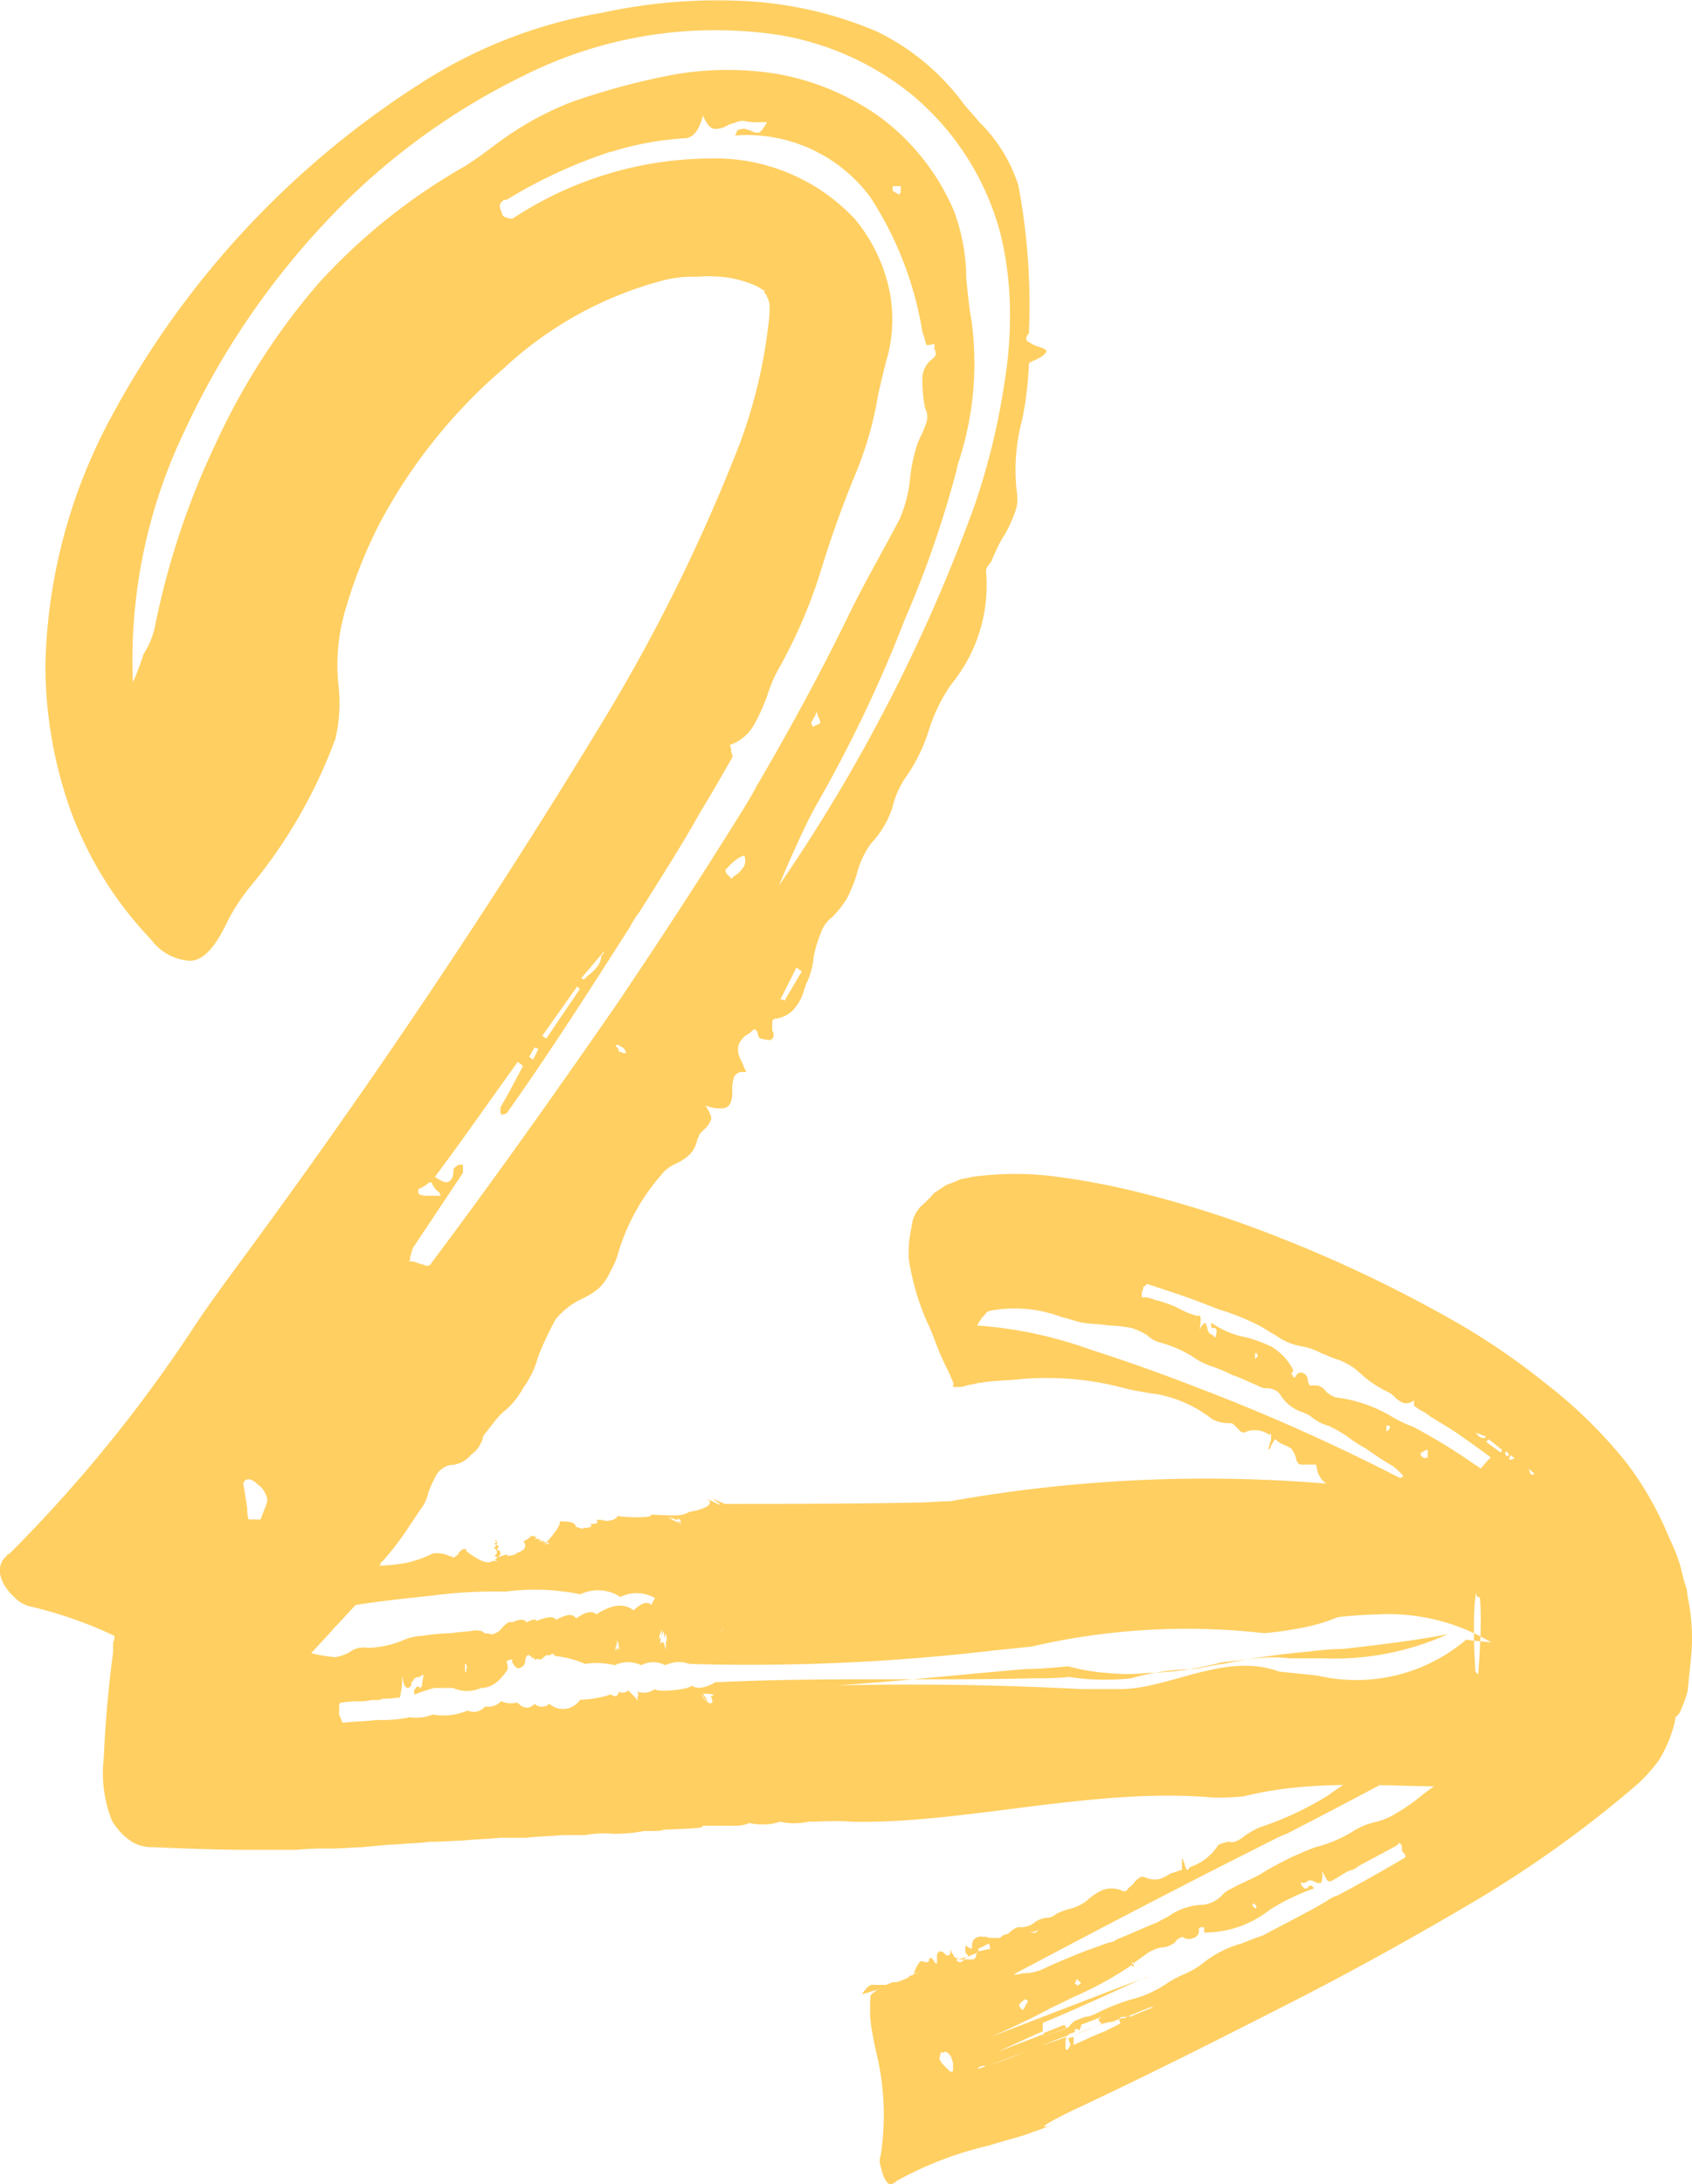 <svg id="XMLID_4033_" xmlns="http://www.w3.org/2000/svg" width="19.379" height="25" viewBox="0 0 19.379 25">
        <animateTransform attributeName="transform"
                          attributeType="XML"
                          type="rotate"
                          from="0"
                          to="360"
                          dur="2s"
                          repeatCount="indefinite"/>
  <path id="XMLID_4068_" d="M530.048,258.536c-1.225.413-2.511-.015-3.8.306a2.828,2.828,0,0,1-.352.015c-1.362-.123-2.863.306-4.148.276-.184-.015-.352,0-.49,0a.737.737,0,0,1-.322,0,.662.662,0,0,1-.352.015.44.44,0,0,1-.184.031h-.352c.015.031-.123.031-.459.046,0,.015-.077.015-.214.015a1.74,1.74,0,0,1-.352.031,1.258,1.258,0,0,0-.321.015h-.26c-.153.015-.291.015-.413.031h-.306c-.138.015-.26.015-.413.031-.077,0-.214.015-.4.015-.077.015-.2.015-.383.031-.077,0-.2.015-.383.031-.092,0-.214.015-.367.015a3.484,3.484,0,0,0-.383.015h-.536c-.367,0-.735-.015-1.117-.031a.432.432,0,0,1-.23-.061.716.716,0,0,1-.23-.245,1.477,1.477,0,0,1-.092-.719c.015-.352.046-.75.107-1.209v-.107a.166.166,0,0,0,.015-.077,4.824,4.824,0,0,0-.964-.337.368.368,0,0,1-.184-.107.6.6,0,0,1-.122-.153.405.405,0,0,1-.046-.153.283.283,0,0,1,.031-.107c.015-.031.046-.046.061-.077.015,0,.015,0,.03-.015a16.362,16.362,0,0,0,2.113-2.6c.153-.23.321-.459.49-.689q2.273-3.077,4.194-6.246a20.211,20.211,0,0,0,1.561-3.169A5.78,5.78,0,0,0,520.8,242a1.335,1.335,0,0,0,.015-.214.222.222,0,0,0-.031-.107c0-.015,0-.015-.015-.031a.054.054,0,0,1-.015-.031v-.015h-.015a.488.488,0,0,0-.107-.061,1.385,1.385,0,0,0-.26-.077,1.571,1.571,0,0,0-.383-.015H519.9a1.351,1.351,0,0,0-.322.046,4.274,4.274,0,0,0-1.806,1,6.1,6.1,0,0,0-1.439,1.806,5.628,5.628,0,0,0-.383.98,2.231,2.231,0,0,0-.077.811,1.942,1.942,0,0,1,.015.291,1.854,1.854,0,0,1-.046.352,5.767,5.767,0,0,1-.98,1.7,2.229,2.229,0,0,0-.26.4c-.138.291-.276.444-.429.444a.6.6,0,0,1-.444-.245,4.271,4.271,0,0,1-.918-1.469,4.979,4.979,0,0,1-.291-1.669,6.247,6.247,0,0,1,.765-2.862,10.3,10.3,0,0,1,3.505-3.781,5.549,5.549,0,0,1,2.112-.827,6.157,6.157,0,0,1,1.5-.138,4.45,4.45,0,0,1,1.638.352,2.7,2.7,0,0,1,.995.827c.046.061.122.138.184.214a1.771,1.771,0,0,1,.444.719,7.377,7.377,0,0,1,.122,1.684c0,.015,0,.015-.015.031a.056.056,0,0,0-.015.046c0,.015.015.031.046.046a.37.37,0,0,0,.107.046c.046.015.076.031.076.046s-.015.031-.031.046a.333.333,0,0,1-.077.046c-.015.015-.046.015-.061.031a.033.033,0,0,0-.031.031,3.887,3.887,0,0,1-.076.628,2.219,2.219,0,0,0-.061.842.437.437,0,0,1-.031.245,1.531,1.531,0,0,1-.107.23,1.258,1.258,0,0,0-.107.2.742.742,0,0,0-.046.107c-.015.015-.031.046-.046.061a.115.115,0,0,0-.015.077,1.787,1.787,0,0,1-.4,1.271,1.929,1.929,0,0,0-.26.536,1.93,1.93,0,0,1-.245.505,1.008,1.008,0,0,0-.168.367,1.1,1.1,0,0,1-.245.413,1.011,1.011,0,0,0-.168.367,1.843,1.843,0,0,1-.107.26,1.163,1.163,0,0,1-.168.214.388.388,0,0,0-.138.2,1.289,1.289,0,0,0-.077.26.91.91,0,0,1-.077.291c-.015.015-.015.046-.03.077a.565.565,0,0,1-.107.214.335.335,0,0,1-.214.122.041.041,0,0,0-.046.046v.092a.092.092,0,0,1,.015.061c0,.015-.015.031-.031.046a.345.345,0,0,1-.107-.015c-.015,0-.015,0-.03-.015,0-.015-.015-.031-.015-.046s0-.015-.015-.031l-.015-.015a.048.048,0,0,0-.031.015c-.015.015-.046.046-.061.046a.287.287,0,0,0-.092.107.225.225,0,0,0,.015.168.768.768,0,0,1,.046.107c.015.015.015.046.031.046h-.076c-.046.015-.077.046-.077.077a.42.42,0,0,0-.015.138.3.3,0,0,1-.015.122.1.1,0,0,1-.077.076.4.4,0,0,1-.214-.031c.046.077.077.138.061.168a.274.274,0,0,1-.077.107l-.046.046c-.015.015-.015.046-.031.061a.349.349,0,0,1-.092.184.632.632,0,0,1-.169.107.417.417,0,0,0-.153.122,2.4,2.4,0,0,0-.505.934.82.82,0,0,1-.077.168.582.582,0,0,1-.138.2.869.869,0,0,1-.2.122.881.881,0,0,0-.291.23,3.655,3.655,0,0,0-.2.429,1.076,1.076,0,0,1-.168.352.92.92,0,0,1-.245.291c-.077.077-.138.168-.214.26a.331.331,0,0,1-.138.214.318.318,0,0,1-.245.122.259.259,0,0,0-.153.107c-.031.061-.061.122-.092.2a.477.477,0,0,1-.092.2l-.184.276a3.4,3.4,0,0,1-.214.276c-.015.015-.031.046-.046.046-.015.015-.015.046-.031.046a1.885,1.885,0,0,0,.306-.031,1.219,1.219,0,0,0,.306-.107.318.318,0,0,1,.2.031c.015,0,.031,0,.031.015.031,0,.031-.015.031-.015.03-.015.046-.031.03-.031l.046-.046c.046-.015.061,0,.046.015.138.107.245.153.291.122.046-.015.061-.015.015,0,.046-.015.046,0,0,.015.061-.031.061-.031.015-.031.046-.015.046-.046,0-.046q.069-.046,0-.092.069-.069,0-.092h0q.069,0,0,.046c.061.015.061.031.031.061.046.015.061.046.015.092.076-.031.122-.046.107-.015.092-.015.122-.031.092-.031q.161-.046.092-.138c.092-.046.107-.077.061-.061.092,0,.107.015.061.031.076,0,.092.015.046.031.076-.015.092,0,.031.015.077-.015.092,0,.031.015.077,0,.092-.015.031-.015.122-.138.168-.214.153-.245.122,0,.184.015.184.061.092.031.107.031.077.015q.138,0,.092-.046c.077,0,.107-.015.061-.046h.077c.061.031.184-.015.168-.046.061.015.429.031.383-.015.337.015.352.015.444-.031.107-.015.321-.077.2-.153.138.076.168.076.031.015.153.077.168.077.031-.015.153.061.245.107.107.061.719,0,1.469,0,2.235-.015.122,0,.26-.015.383-.015a16.67,16.67,0,0,1,4.332-.2h.459a.788.788,0,0,0,.413-.092.426.426,0,0,0,.352-.031c0,.015.061-.046.138-.122-.015,0,.015-.015.061-.046h.061c0,.031.031.061.077.077,0,.031.015.061.046.061,0,.031.031.046.046.031.046,0,.092-.046.138-.107.031-.031.061-.077.107-.092a.094.094,0,0,1,.107.031c.015.015.031.015.061.015a.116.116,0,0,0,.061-.015.056.056,0,0,1,.046-.015.116.116,0,0,1,.061.031c.015.015.031.061.061.107.015.031.015.061.031.061a.056.056,0,0,0,.046-.015l.046-.046.031-.031c.015-.015.015-.015.031-.015a.44.44,0,0,1,.2-.015.77.77,0,0,1,.184.031,503.309,503.309,0,0,1,.245.031.747.747,0,0,1,.184.015.29.29,0,0,1,.168.107.419.419,0,0,1,.031.2,3.892,3.892,0,0,1-.015.4c-.015.153-.015.276-.031.4a10.849,10.849,0,0,0-.092,1.623v.291c-.015.077-.015.153-.031.214a1.06,1.06,0,0,1-.03.2.7.7,0,0,1-.031.122c-.015.015-.015.031-.031.046l-.015.015a.015.015,0,0,1-.015-.015C530.384,258.567,530.231,258.521,530.048,258.536Zm-12.721-18.354c.122-.077.245-.168.367-.26a3.605,3.605,0,0,1,.857-.475,8.153,8.153,0,0,1,1.133-.306,3.561,3.561,0,0,1,1.209-.015,2.9,2.9,0,0,1,1.179.49,2.616,2.616,0,0,1,.857,1.087,2.248,2.248,0,0,1,.138.765c.015.153.031.321.061.49a3.615,3.615,0,0,1-.153,1.623c-.015.046-.015.077-.03.122a11.933,11.933,0,0,1-.582,1.669,15.533,15.533,0,0,1-1,2.1c-.122.214-.214.429-.306.628l-.138.321a19.274,19.274,0,0,0,2.235-4.332,7.9,7.9,0,0,0,.352-1.439,4.522,4.522,0,0,0,.061-.8,3.789,3.789,0,0,0-.107-.888,3.1,3.1,0,0,0-1.01-1.592,3.267,3.267,0,0,0-1.531-.689,4.889,4.889,0,0,0-2.939.475,7.746,7.746,0,0,0-2.266,1.684,8.995,8.995,0,0,0-1.592,2.357,6.063,6.063,0,0,0-.6,2.893,2.771,2.771,0,0,0,.122-.322.932.932,0,0,0,.138-.352,9,9,0,0,1,.7-2.082,7.751,7.751,0,0,1,1.163-1.806A6.8,6.8,0,0,1,517.327,240.182Zm-2.373,15.093c-.046-.046-.077-.061-.107-.061s-.046.015-.061.046c.015.092.031.184.046.291a.381.381,0,0,0,.015.122h.138c.015-.046.031-.076.046-.122a.285.285,0,0,0,.031-.107A.268.268,0,0,0,514.955,255.275Zm.612,1.929a1.725,1.725,0,0,0,.276.046.547.547,0,0,0,.168-.061.256.256,0,0,1,.2-.046,1.135,1.135,0,0,0,.383-.077.642.642,0,0,1,.245-.061,2.753,2.753,0,0,1,.337-.031c.092-.015.184-.015.26-.031.046,0,.092,0,.107.031a.543.543,0,0,1,.092.015.249.249,0,0,0,.092-.046q.092-.115.138-.092c.076-.031.138-.046.168,0,.061-.031.107-.046.107-.015.122-.046.2-.061.23-.015.123-.061.184-.077.23-.015q.161-.115.23-.046c.169-.107.306-.138.429-.046.092-.092.168-.107.2-.061q.092-.184.092-.046a.413.413,0,0,0-.444-.046.467.467,0,0,0-.459-.031,2.6,2.6,0,0,0-.857-.031,5.569,5.569,0,0,0-.842.046c-.291.031-.582.061-.873.107-.092.092-.168.184-.245.26C515.751,257.005,515.659,257.1,515.567,257.2Zm13.516-.122a2.3,2.3,0,0,0-1.316-.321,4.311,4.311,0,0,0-.444.031,2.116,2.116,0,0,1-.413.122,4.121,4.121,0,0,1-.429.061,7.864,7.864,0,0,0-2.664.153l-.444.046a23.915,23.915,0,0,1-3.475.153.351.351,0,0,0-.276.015.292.292,0,0,0-.276,0,.355.355,0,0,0-.306,0,.82.82,0,0,0-.337-.015,1.183,1.183,0,0,0-.352-.092c0-.031-.031-.031-.061,0,0-.015-.031-.015-.061.015a.187.187,0,0,1-.046.031c0-.015-.031-.015-.061,0,0-.031-.015-.031-.03-.015,0-.031-.015-.031-.031-.031,0-.015,0-.015-.03,0,.015-.015,0,0-.015.046a.084.084,0,0,1-.061.092c-.031.015-.061-.015-.092-.077.015-.015,0-.031-.015-.015h-.031c.015,0,0,.015-.015.015a.269.269,0,0,1,.015.092c-.092.138-.184.214-.306.214a.392.392,0,0,1-.322,0h-.214a2.027,2.027,0,0,0-.23.077v-.061c.015,0,.015,0,.015-.015l.015-.015h.031v.015c.015,0,.015,0,.015-.015.015,0,.015-.015.015-.046a.542.542,0,0,0,.015-.092c-.015,0-.015.015-.031.015a.056.056,0,0,1-.046.015c-.015,0-.015.015-.031.015,0,.015-.015.031-.031.046,0,.031,0,.046-.015.046-.015.015-.015.015-.031.015,0,0-.015,0-.031-.031-.015-.015-.015-.061-.031-.107a.585.585,0,0,1-.015.2c0,.046-.015.061-.031.046a.688.688,0,0,1-.168.015.226.226,0,0,1-.107.015c-.046,0-.092.015-.138.015a1.16,1.16,0,0,0-.23.015H515.9a.056.056,0,0,0-.015.046v.076a.056.056,0,0,0,.015.046c0,.015.015.031.015.046s.015.015.031.015c.123-.015.26-.015.367-.031a1.555,1.555,0,0,0,.383-.031.491.491,0,0,0,.26-.031.7.7,0,0,0,.4-.046.167.167,0,0,0,.2-.046.2.2,0,0,0,.184-.061.265.265,0,0,0,.184.015c.076.077.138.077.2.015a.12.12,0,0,0,.168,0,.235.235,0,0,0,.352-.046,1.206,1.206,0,0,0,.352-.061c.046.031.077.031.092-.031a.091.091,0,0,0,.107-.015l.092.092c.015.046.015.015.015-.046.015.046.015.015,0-.031a.218.218,0,0,0,.2-.031c.015.046.459,0,.413-.046.046.046.153.046.275-.031,1.286-.061,2.48-.015,3.658-.046a3.445,3.445,0,0,0,.4-.015,2.5,2.5,0,0,0,.352.031,2.719,2.719,0,0,0,.352-.015,2.863,2.863,0,0,1,.719-.107c.122-.015.23-.046.352-.061a8.6,8.6,0,0,1,.964-.138,3.5,3.5,0,0,1,.4-.031c.4-.046.8-.092,1.194-.168a3.156,3.156,0,0,1-1.424.276h-.383a1.6,1.6,0,0,0-.383,0l-.4.046a3.608,3.608,0,0,1-.857.122,2.151,2.151,0,0,1-.444,0,2.4,2.4,0,0,1-.459-.077c-.153.015-.322.031-.475.031-1.1.092-2.235.23-3.291.23a37.166,37.166,0,0,1,3.919,0h.444c.566,0,1.209-.429,1.822-.2.153.015.306.031.444.046a1.944,1.944,0,0,0,1.7-.413C528.869,257.066,528.976,257.066,529.083,257.082Zm-12.353-4.516a.966.966,0,0,0-.031.107.056.056,0,0,1-.015.046.194.194,0,0,1,.092.015c.031.015.061.015.092.031a.056.056,0,0,0,.077-.031c.735-.98,1.439-1.975,2.128-2.97.505-.75.995-1.5,1.469-2.266.046-.077.092-.153.122-.214.367-.628.72-1.27,1.041-1.929.184-.383.4-.75.6-1.133a1.535,1.535,0,0,0,.122-.49,1.864,1.864,0,0,1,.092-.4c.015-.015.015-.046.031-.061a1.62,1.62,0,0,0,.061-.153.217.217,0,0,0-.015-.168,1.583,1.583,0,0,1-.031-.306.287.287,0,0,1,.122-.26c.015-.015.031-.031.031-.046a.091.091,0,0,0-.015-.061v-.061a.269.269,0,0,1-.092.015c-.015-.061-.031-.107-.046-.153a3.985,3.985,0,0,0-.6-1.546,1.76,1.76,0,0,0-1.546-.7c.015-.015.015-.046.031-.061a.167.167,0,0,1,.077-.015c.015,0,.046.015.061.015a.217.217,0,0,0,.092.031c.031,0,.061-.046.107-.122h-.092a.575.575,0,0,1-.168-.015.194.194,0,0,0-.092.015c-.031.015-.061.015-.092.031a.3.3,0,0,1-.153.046c-.046,0-.092-.046-.138-.153-.046.184-.123.26-.214.26a3.487,3.487,0,0,0-.781.138c-.031.015-.076.015-.107.031a5.588,5.588,0,0,0-1.148.536h-.031l-.031.031a.056.056,0,0,0-.015.046.6.6,0,0,0,.031.092c0,.015.015.015.031.031.015,0,.046.015.061.015a.056.056,0,0,0,.046-.015,4.144,4.144,0,0,1,2.235-.674,2.189,2.189,0,0,1,1.669.7,1.887,1.887,0,0,1,.368.719,1.655,1.655,0,0,1-.015.9c-.031.122-.061.245-.092.383a4.078,4.078,0,0,1-.245.873q-.23.551-.413,1.148a5.755,5.755,0,0,1-.49,1.133,1.666,1.666,0,0,0-.122.291,2.258,2.258,0,0,1-.153.337.514.514,0,0,1-.276.23.166.166,0,0,1,.015.077.154.154,0,0,1,.015.061c-.122.214-.245.429-.367.628-.214.383-.459.765-.7,1.148a1.024,1.024,0,0,0-.107.168c-.459.719-.919,1.439-1.408,2.128a.056.056,0,0,1-.046.015l-.015.015c0-.015,0-.015-.015-.031v-.061c.092-.153.168-.306.26-.475l-.061-.046c-.321.444-.628.888-.949,1.316.092.061.138.077.168.046q.046-.023.046-.138l.03-.031c.015,0,.015-.015.031-.015h.046v.092Zm.061-.674v.046l.015.015a.2.2,0,0,0,.092.015h.153c-.015-.015-.015-.046-.031-.046a.274.274,0,0,1-.076-.107.056.056,0,0,0-.046.015A.382.382,0,0,1,516.791,251.892Zm.566,5.48a.056.056,0,0,1-.015-.046h-.015v.092c.015,0,.015,0,.015-.015v-.031Zm.765-7.1-.061.107.046.031.061-.123Zm.49-.7-.4.566.046.031.383-.566Zm.306-.4-.26.306.031.015.046-.046a.468.468,0,0,0,.122-.123.22.22,0,0,0,.031-.107A.054.054,0,0,0,518.919,249.168Zm.168,7.975c0-.077,0-.092-.015-.031.015-.077.015-.092,0-.015,0-.077,0-.061-.015.046.015-.061,0-.046-.015.046.015-.061.031-.061.015,0,.015-.061.031-.061.015,0,.015-.061.031-.061.015,0,.015-.061.015-.076,0-.015.015-.061.015-.092,0-.015Zm0-6.827a.056.056,0,0,1,.046.015h.046c-.015-.015-.015-.015-.015-.031-.015-.015-.015-.031-.031-.031-.015-.015-.031-.015-.046-.031h-.031v.015A.079.079,0,0,1,519.088,250.316Zm.551,6.751c0-.092,0-.107-.015-.015.015-.092,0-.092-.015-.015,0-.107,0-.107-.031-.031.015-.092,0-.092-.015,0,0-.077,0-.061-.015.061.015-.077.031-.061.015.031.031-.046.046-.031.061.061.015-.092.015-.092,0-.031.015-.092.015-.107,0-.031C519.654,257.02,519.654,256.99,519.639,257.066Zm.031-1.424c.061.031.046.031-.031,0,.061.031.2.092.122.061.077.031.061.015-.015-.015q.115.023,0-.046C519.792,255.689,519.761,255.689,519.669,255.643Zm.367,2.036c.061.107.168.138.107.015.107-.031-.107-.031-.092-.031C520.128,257.771,520.113,257.786,520.037,257.679Zm.138-.031C520.251,257.755,520.251,257.8,520.174,257.648Zm.061-.643C520.312,256.883,520.312,256.867,520.236,257.005Zm.138-8.664a.334.334,0,0,1,.076-.061.4.4,0,0,0,.077-.092.167.167,0,0,0,0-.122c-.015.015-.046.015-.061.031a.532.532,0,0,0-.138.122c-.015,0-.015.015-.015.031s.015.031.046.061A.047.047,0,0,1,520.373,248.341Zm.031,9.307C520.5,257.755,520.511,257.8,520.4,257.648Zm.781-8.251-.061-.046-.184.367h.015c.015,0,.015,0,.031.015Zm7.746,8.052c.107-1.286-.107-1.286-.031-.046C528.884,257.4,528.9,257.418,528.93,257.449Zm-7.638-10.9c0,.015,0,.015.015.031v.015c.015,0,.015,0,.031-.015a.116.116,0,0,0,.061-.031l-.015-.046c-.015-.015-.015-.046-.031-.077-.015.031-.015.061-.031.061C521.323,246.5,521.307,246.52,521.292,246.55ZM530,256.745C530,256.776,529.986,256.806,530,256.745Zm-7.684-16.333h-.092v.046a.015.015,0,0,0,.015.015c.015.015.031.015.046.031h.015c.015-.015.015-.015.015-.031C522.317,240.442,522.317,240.427,522.317,240.412Z" transform="translate(-512 -238.281)" fill="#ffcf61"/>
  <path id="XMLID_4055_" d="M588.97,331.406a2.272,2.272,0,0,0-.046-.475l-.015-.107-.03-.092-.046-.184a2.129,2.129,0,0,0-.123-.306,3.827,3.827,0,0,0-.474-.842,5.433,5.433,0,0,0-.949-.934,7.969,7.969,0,0,0-.98-.674,15.5,15.5,0,0,0-2.036-.98,12.464,12.464,0,0,0-1.669-.536,8.264,8.264,0,0,0-.888-.168,3.591,3.591,0,0,0-.995,0c-.046.015-.092.015-.138.031a1.585,1.585,0,0,1-.153.061l-.138.092a1.45,1.45,0,0,1-.153.153.4.4,0,0,0-.107.245,1.312,1.312,0,0,0-.031.352,2.835,2.835,0,0,0,.214.735c.046.092.077.184.107.26a2.735,2.735,0,0,0,.123.276c.031.061.046.107.061.138s0,.046,0,.046c0,.015.015.015.046.015a.3.3,0,0,0,.107-.015c.046-.015.092-.015.138-.031.046,0,.076-.015.122-.015.122-.015.245-.015.383-.031a3.458,3.458,0,0,1,1.117.092,2.483,2.483,0,0,0,.291.061c.061.015.122.015.184.031a1.454,1.454,0,0,1,.582.276.407.407,0,0,0,.184.046h.031a.053.053,0,0,1,.031.015l.031.031.046.046a.056.056,0,0,0,.046.015.28.28,0,0,1,.291.031v-.015h.015v.046a.115.115,0,0,1-.015.061c0,.031-.015.046-.015.061s0,.015.015,0a.053.053,0,0,0,.015-.031c0-.015.015-.015.015-.031.015-.015.015-.031.031-.046a.321.321,0,0,0,.092.061.513.513,0,0,1,.092.046.287.287,0,0,1,.061.138q.023.046.046.046h.168a.015.015,0,0,1,.015.015.274.274,0,0,0,.107.2.178.178,0,0,0,.153.031.061.061,0,0,1,.061.031c.015.015.046.031.061.061a.115.115,0,0,0,.107.061.2.2,0,0,1,.092.077c.015.015.03.031.046.031.015.015.031.015.046.031a.056.056,0,0,1,.046.015l.046.046a.209.209,0,0,1,.046.061.046.046,0,0,0,.061,0c.031-.015.046,0,.061.015a.518.518,0,0,1,.046.092c.015.031.015.046.03.077a.015.015,0,0,1,.015.015c0,.015.015.031.031.046a.057.057,0,0,0,.046.015c.015,0,.03-.015.061-.061h.015v.092c0,.015,0,.015.015.015a.19.19,0,0,0,.031-.046v-.061s.015-.015.015,0h.046a.015.015,0,0,1,.015.015.2.2,0,0,1-.015.076c0,.015-.015.046-.015.061v.031h.015a.056.056,0,0,0,.015-.046c.015,0,.031,0,.031.015v.061c0,.031,0,.046.015.061,0,.015.015.015.031,0a.388.388,0,0,0,.076-.107.167.167,0,0,0-.015.077v.031l.015.015h.015v.015c.015.031.015.046.046.046.015,0,.031-.015.061-.015.031-.015.046-.015.061,0,.046,0,.092.046.122.092a.765.765,0,0,1,.077.2c0,.031.015.031.046.031a.092.092,0,0,0,.061-.015h.061a.056.056,0,0,1,.046.015.378.378,0,0,1,.061.138.782.782,0,0,0,.046.107.084.084,0,0,0,.077.046c.015,0,.015.015.031.015a.057.057,0,0,1,.015.046l.031.031c.015.015.015.015.03.015s.031-.015.061-.031.046-.015.046,0v.092l.612.122c.015,0,.015,0,.031.015h.031c.015,0,.015,0,.03.015a1.25,1.25,0,0,1,.459.168,1.115,1.115,0,0,1,.276.474c.015.046.031.092.061.107a.113.113,0,0,0,.092.031.142.142,0,0,0,.138-.107,1.2,1.2,0,0,0,.076-.214C588.939,331.773,588.97,331.574,588.97,331.406Zm-1.653-1.806h0l.015-.015a.056.056,0,0,1,.046-.015v.046a.033.033,0,0,0-.031.031l-.031.031c-.015.015-.031.015-.031.031A.221.221,0,0,1,587.317,329.6Zm-.475-.352.031.031-.015.031-.031-.031Zm-.2-.138.153.122-.015.031-.168-.122Zm-.031-.031-.015.015s-.015.015-.015,0a.056.056,0,0,1-.046-.015.015.015,0,0,1-.015-.015,5.438,5.438,0,0,1-.031-.031Zm-3.245-.536q-.643-.253-1.286-.459a4.821,4.821,0,0,0-1.3-.276c.015-.015.015-.031.031-.046a.263.263,0,0,1,.061-.077.082.082,0,0,1,.061-.046,1.522,1.522,0,0,1,.826.076c.077.015.153.046.23.061.092.015.2.015.291.031a1.682,1.682,0,0,1,.276.031.823.823,0,0,1,.168.077.363.363,0,0,0,.168.092,1.443,1.443,0,0,1,.352.153.827.827,0,0,0,.2.107,1.866,1.866,0,0,1,.26.107c.092.031.184.077.291.122a.218.218,0,0,0,.092.031.194.194,0,0,1,.092.015.153.153,0,0,1,.077.061.465.465,0,0,0,.26.2.385.385,0,0,1,.107.061.517.517,0,0,0,.184.092,1.546,1.546,0,0,1,.214.122,1.655,1.655,0,0,0,.214.138,3.474,3.474,0,0,0,.306.2.721.721,0,0,1,.153.153.152.152,0,0,0,.077.061A22.639,22.639,0,0,0,583.368,328.543Zm.6-.413h0l.015-.015c0,.015,0,.015.015.031v.015a10.779,10.779,0,0,1-.031.031ZM585.5,329h0c-.015.015-.03.015-.03.031v-.077h.03l.015.015L585.5,329Zm.306,1.225-.092-.046.031-.061.077.092C585.8,330.212,585.8,330.212,585.8,330.227Zm.061-.964h.015a.116.116,0,0,1,.061-.031v.092h-.031s-.015.015-.015,0a.015.015,0,0,1-.015-.015C585.863,329.309,585.863,329.293,585.863,329.263Zm.628.367a.056.056,0,0,1-.015.046l-.015.015a.047.047,0,0,0-.015.031v-.046c.031-.015.031-.031.046-.046Zm.888.367-.046.046c-.015.015-.015.015-.031,0a5.464,5.464,0,0,0-.827-.643,6.671,6.671,0,0,0-.7-.429,1.54,1.54,0,0,1-.23-.107,1.608,1.608,0,0,0-.658-.23.384.384,0,0,1-.107-.061.177.177,0,0,0-.107-.077h-.077c-.015,0-.015-.015-.031-.046a.092.092,0,0,0-.046-.092c-.031-.015-.061-.015-.092.031a.015.015,0,1,1-.031,0,.015.015,0,0,0-.015-.015v-.015a.075.075,0,0,0,.015-.046.674.674,0,0,0-.245-.26,1.625,1.625,0,0,0-.291-.107,1.01,1.01,0,0,1-.4-.168v.046a.015.015,0,0,0,.015.015h.031a.053.053,0,0,1,.015.031.2.2,0,0,1-.015.077.015.015,0,0,1-.015-.015c-.015-.015-.03-.015-.046-.031a.015.015,0,0,1-.015-.015c0-.015-.015-.015-.015-.046,0-.015-.015-.031-.015-.046s-.015-.015-.031,0a.164.164,0,0,0-.046.077.588.588,0,0,0,.015-.138c0-.031-.015-.046-.031-.031a.749.749,0,0,1-.168-.061l-.092-.046a1.359,1.359,0,0,0-.23-.077.363.363,0,0,0-.122-.031h-.031v-.031a.115.115,0,0,1,.015-.061c0-.015,0-.031.015-.031l.015-.015.015-.015c.23.077.475.153.7.245.046.015.077.031.122.046a2.872,2.872,0,0,1,.459.184c.061.031.122.077.184.107a.718.718,0,0,0,.337.138.769.769,0,0,1,.2.076c.046.015.107.046.153.061a.715.715,0,0,1,.306.184,1.311,1.311,0,0,0,.306.2.268.268,0,0,1,.077.061.321.321,0,0,0,.092.061.135.135,0,0,0,.122-.031v.061a.538.538,0,0,0,.123.077c.015.015.046.031.061.046.122.077.26.153.383.245.2.138.4.291.6.444h.015l.015-.015v-.046a.647.647,0,0,0-.077-.107l-.031-.031.015-.046a3.732,3.732,0,0,1,.383.306c-.015.031-.031.061-.046.061-.015.015-.015.015-.031,0,0-.015-.015-.015-.015-.046h-.015s-.015.015-.015,0v.061l.031.031a1.942,1.942,0,0,0,.2.168c0,.015,0,.015.015.031v.015C587.393,329.952,587.378,329.967,587.378,330Z" transform="translate(-569.591 -312.636)" fill="#ffcf61"/>
  <g id="XMLID_4034_" transform="translate(9.873 18.571)">
    <path id="XMLID_4054_" d="M590.36,389.731c-.015-.015-.015-.031-.031-.031l-.23.092v.046h0l.26-.107Z" transform="translate(-588.018 -385.092)" fill="#ffcf61"/>
    <path id="XMLID_4053_" d="M578.814,386.131a.015.015,0,0,0,.015-.015l.015-.015c-.092.031-.168.061-.245.092h.031c.015-.015.046-.015.061-.031A.471.471,0,0,1,578.814,386.131Z" transform="translate(-578.279 -382.044)" fill="#ffcf61"/>
    <path id="XMLID_4042_" d="M586.224,360.243a1.543,1.543,0,0,0-.459-.49,1.624,1.624,0,0,1-.168-.138l-.627-.015c-.046.046-.107.092-.153.138-.153.153-.321.291-.505.444a.267.267,0,0,1-.076.061,9.736,9.736,0,0,1-1.3.949c-.138.092-.291.184-.429.276-.046.031-.092.061-.153.107a3.638,3.638,0,0,1-.781.367.912.912,0,0,0-.23.138c-.015,0-.015.015-.031.015a.135.135,0,0,1-.107.015c-.015,0-.046.015-.061.015a.116.116,0,0,0-.061.031.609.609,0,0,1-.321.245.015.015,0,0,1-.015.015v.015h-.015l-.015-.015c0-.015-.015-.031-.015-.061a.056.056,0,0,1-.015-.046h-.015v.122l-.138.046a.463.463,0,0,1-.122.061.276.276,0,0,1-.153-.015.069.069,0,0,0-.076,0c-.015.015-.046.031-.061.061l-.046.046c-.015,0-.015.015-.031.031l-.015.015h-.031a.306.306,0,0,0-.23-.015.638.638,0,0,0-.184.122.516.516,0,0,1-.184.092.75.75,0,0,0-.168.061.174.174,0,0,1-.122.046.287.287,0,0,0-.138.061.248.248,0,0,1-.138.046.115.115,0,0,0-.077.015.269.269,0,0,0-.076.061h0a.132.132,0,0,0-.092.046h-.077a.193.193,0,0,1-.092-.015c-.015,0-.015.015-.031,0a.138.138,0,0,0-.077.015c-.03.015-.046.046-.046.107,0,.015,0,.015-.015.015s-.015-.015-.031-.015l-.015-.015h-.015v.061a.048.048,0,0,0,.015.031c.015.015.015.015.015.031h0c.031-.015.077-.031.107-.046,0,.015-.015.015-.015.031a.041.041,0,0,1-.046.046h-.092c0,.015-.015.015-.031.031h-.031l-.031-.031c.015,0,.015,0,.031-.015h-.031l-.015-.015c-.015-.015-.015-.031-.031-.046,0-.015-.015-.031-.015-.046v.046a.033.033,0,0,1-.031.031c-.015,0-.031-.015-.046-.031a.056.056,0,0,0-.046-.015c-.015,0-.015.015-.031.031v.107h-.015a.223.223,0,0,1-.031-.046c-.015-.015-.015-.015-.031-.015s-.015.015-.015.031l-.015.015h-.031c-.031-.015-.046-.015-.061,0a.337.337,0,0,0-.046.077c-.015.031-.015.046-.031.061.031-.015.077-.031.107-.046a.053.053,0,0,0-.031.015l-.092.046c-.015,0-.015,0-.03.015a.272.272,0,0,1-.153.061h-.031a.774.774,0,0,0-.245.138c-.015.015-.015.061-.015.138a1.3,1.3,0,0,0,.015.245c.015.092.031.168.046.245a3.036,3.036,0,0,1,.061,1.209.207.207,0,0,0,0,.138,1.02,1.02,0,0,0,.031.107.329.329,0,0,0,.046.077.056.056,0,0,0,.046.015c.015,0,.015-.015.031-.015a.015.015,0,0,0,.015-.015,4.06,4.06,0,0,1,1.072-.413c.138-.046.276-.077.413-.122.888-.322-.306.138.536-.276.857-.4,1.7-.827,2.541-1.255.658-.337,1.316-.7,1.975-1.087a13.116,13.116,0,0,0,1.975-1.408,1.988,1.988,0,0,0,.23-.26,1.5,1.5,0,0,0,.168-.383A.668.668,0,0,0,586.224,360.243Zm-8.358,3.306Zm.184,1.179c0,.015-.015.015-.031.015l-.092-.092c-.015-.015-.015-.031-.031-.046v-.015c0-.031.015-.046.015-.077a.029.029,0,0,0,.046,0c.015,0,.015,0,.031.015.015,0,.015.015.031.031s.015.046.031.076Zm.98-1.607c-.015.015-.031.031-.046.031h-.061A.482.482,0,0,0,579.029,363.121Zm-.689.245h0v-.031h0l.122-.061.015.061Zm4.883-1.072h0c-.26.153-.505.291-.765.429a.461.461,0,0,0-.122.061c-.077.046-.153.092-.245.138-.168.092-.322.168-.49.26-.092.031-.168.061-.245.092a1.252,1.252,0,0,0-.429.214.912.912,0,0,1-.23.138,1.264,1.264,0,0,0-.2.107,1.262,1.262,0,0,1-.413.184,2.348,2.348,0,0,0-.413.168.388.388,0,0,1-.107.031,1.041,1.041,0,0,0-.122.046.332.332,0,0,0-.092.107l.4-.153-.015.015h-.015v.031l.031.031c.046-.015.107-.015.153-.031h0c.015-.015.046-.015.061-.031v-.015h.046c.015,0,.03-.015.061-.015h0l.23-.107v.015c.031-.015.046-.015.031-.015v.015l-.153.061-.107.046V364.1l-.046.015v.015h-.046l-.03.015.015.046-.184.092c-.123.046-.245.107-.352.153v-.092l-.061.015c0,.015.015.031.015.046a.053.053,0,0,0,.015.031l-.015.015c0,.015-.015.031-.031.046h0a.015.015,0,0,0-.015-.015v-.077a.116.116,0,0,1,.015-.061l-.4.138a5.334,5.334,0,0,1-.628.23c.015-.015.031-.031.046-.031s.031-.015.046,0h.015l.536-.2c.122-.046.26-.107.4-.153V364.3c0,.015,0,.015.015.015.015-.015.046-.015.061-.031,0-.015,0-.031.015-.031s.015,0,.031.015h0a.015.015,0,0,0,.015-.015v-.015l.015-.015a.015.015,0,0,0-.015-.015l-.015-.015h-.015l-.352.138c-.015,0-.015.015-.031,0l-.015-.015-.52.2.505-.23h.015v-.077c0-.015,0-.031.015-.031.367-.153.735-.321,1.1-.49.031-.015.061-.015.092-.031.092-.046-1.883.719-1.806.689.245-.107.475-.214.7-.337.107-.046.214-.107.322-.153a3.922,3.922,0,0,0,.6-.337v-.031a.015.015,0,0,1,.015.015c.061-.046.107-.077.168-.122a.456.456,0,0,1,.153-.061.247.247,0,0,0,.138-.046c.015,0,.015-.015.031-.031s.031-.031.046-.031a.029.029,0,0,1,.046,0,.13.13,0,0,0,.107,0,.084.084,0,0,0,.061-.092c0-.015,0-.015.015-.031h.046v.061a1.206,1.206,0,0,0,.75-.26,2.55,2.55,0,0,1,.505-.245v-.015h-.015v-.015h-.031c-.015,0-.015,0-.015.015l-.015.015h-.031a.209.209,0,0,1-.046-.061c.015,0,.015-.015.031,0a.116.116,0,0,0,.061-.031h.031c.015,0,.031.015.046.015a.056.056,0,0,0,.046.015c.015,0,.031,0,.031-.031a.229.229,0,0,0,0-.107c.031.046.046.092.061.107a.047.047,0,0,0,.061,0c.061-.031.122-.077.184-.107a.3.3,0,0,0,.122-.061l.429-.23.015-.015.015-.015a.015.015,0,0,1,.015.015c.015.015.015.015.015.046v.031C583.239,362.264,583.239,362.279,583.223,362.294Zm-4.424,1.684c.015,0,.015-.015.031-.031s.031-.015.031-.031a.057.057,0,0,1,.046.015.053.053,0,0,1-.015.031.336.336,0,0,1-.046.076l-.031-.031C578.815,363.993,578.815,363.993,578.8,363.978Zm.643-.245a.015.015,0,0,1,.015-.015V363.7a.015.015,0,0,1,.015-.015l.015.015.031.031c-.015,0-.015.015-.031.015l-.015.015c0-.015-.015-.015-.031-.031Zm2.036-.888a.048.048,0,0,1,.015-.031l.031.031v.015a.015.015,0,0,1-.015.015c0-.015-.015-.015-.031-.031Zm3.6-2.51a.344.344,0,0,1-.077.168,3.564,3.564,0,0,1-.934.658c-.107.061-.2.122-.306.184a3.32,3.32,0,0,0-.337.23,2.181,2.181,0,0,1-.306.214.818.818,0,0,1-.214.092.8.8,0,0,0-.245.092,1.548,1.548,0,0,1-.459.2c-.092.031-.184.077-.26.107-.122.061-.245.122-.367.2-.107.061-.23.107-.337.168a.274.274,0,0,0-.107.077.36.36,0,0,1-.214.107.708.708,0,0,0-.383.122c-.046.031-.092.046-.138.077-.153.061-.321.138-.475.2a.116.116,0,0,1-.077.031c-.092.031-.168.061-.26.092-.153.061-.306.122-.474.2a.541.541,0,0,1-.26.061.3.3,0,0,1-.107.015c1.01-.536,2.036-1.072,3.077-1.592.015,0,.031-.015.046-.015.536-.276,1.087-.566,1.623-.857a12.681,12.681,0,0,0,1.577-.949C585.091,360.274,585.091,360.3,585.076,360.335Z" transform="translate(-577.008 -359.6)" fill="#ffcf61"/>
    <path id="XMLID_4041_" d="M583.761,384.631l.015-.015a.015.015,0,0,0,.015-.015c-.031.015-.061.015-.092.031Z" transform="translate(-582.598 -380.773)" fill="#ffcf61"/>
    <path id="XMLID_4040_" d="M576.638,386.7a.085.085,0,0,0-.077.031.343.343,0,0,0-.061.077,3.061,3.061,0,0,0,.321-.107h-.184Z" transform="translate(-576.5 -382.552)" fill="#ffcf61"/>
    <path id="XMLID_4039_" d="M596.715,385.146h0c.015-.015,0-.031,0-.046h0l-.015.015v.015A.015.015,0,0,1,596.715,385.146Z" transform="translate(-593.608 -381.197)" fill="#ffcf61"/>
    <path id="XMLID_4038_" d="M592.446,389.2h0c-.015,0-.031.015-.046.015h0l.536-.2V389h-.031a3.19,3.19,0,0,1-.459.2Z" transform="translate(-589.966 -384.5)" fill="#ffcf61"/>
    <path id="XMLID_4037_" d="M596.907,388.261l.122-.046V388.2q-.069.023-.23.092v.015Z" transform="translate(-593.693 -383.822)" fill="#ffcf61"/>
    <path id="XMLID_4036_" d="M596.231,388.915V388.9h0a.053.053,0,0,0-.031.015v.015Z" transform="translate(-593.184 -384.415)" fill="#ffcf61"/>
    <path id="XMLID_4035_" d="M591.9,390.6Z" transform="translate(-589.543 -385.855)" fill="#ffcf61"/>
  </g>
</svg>
